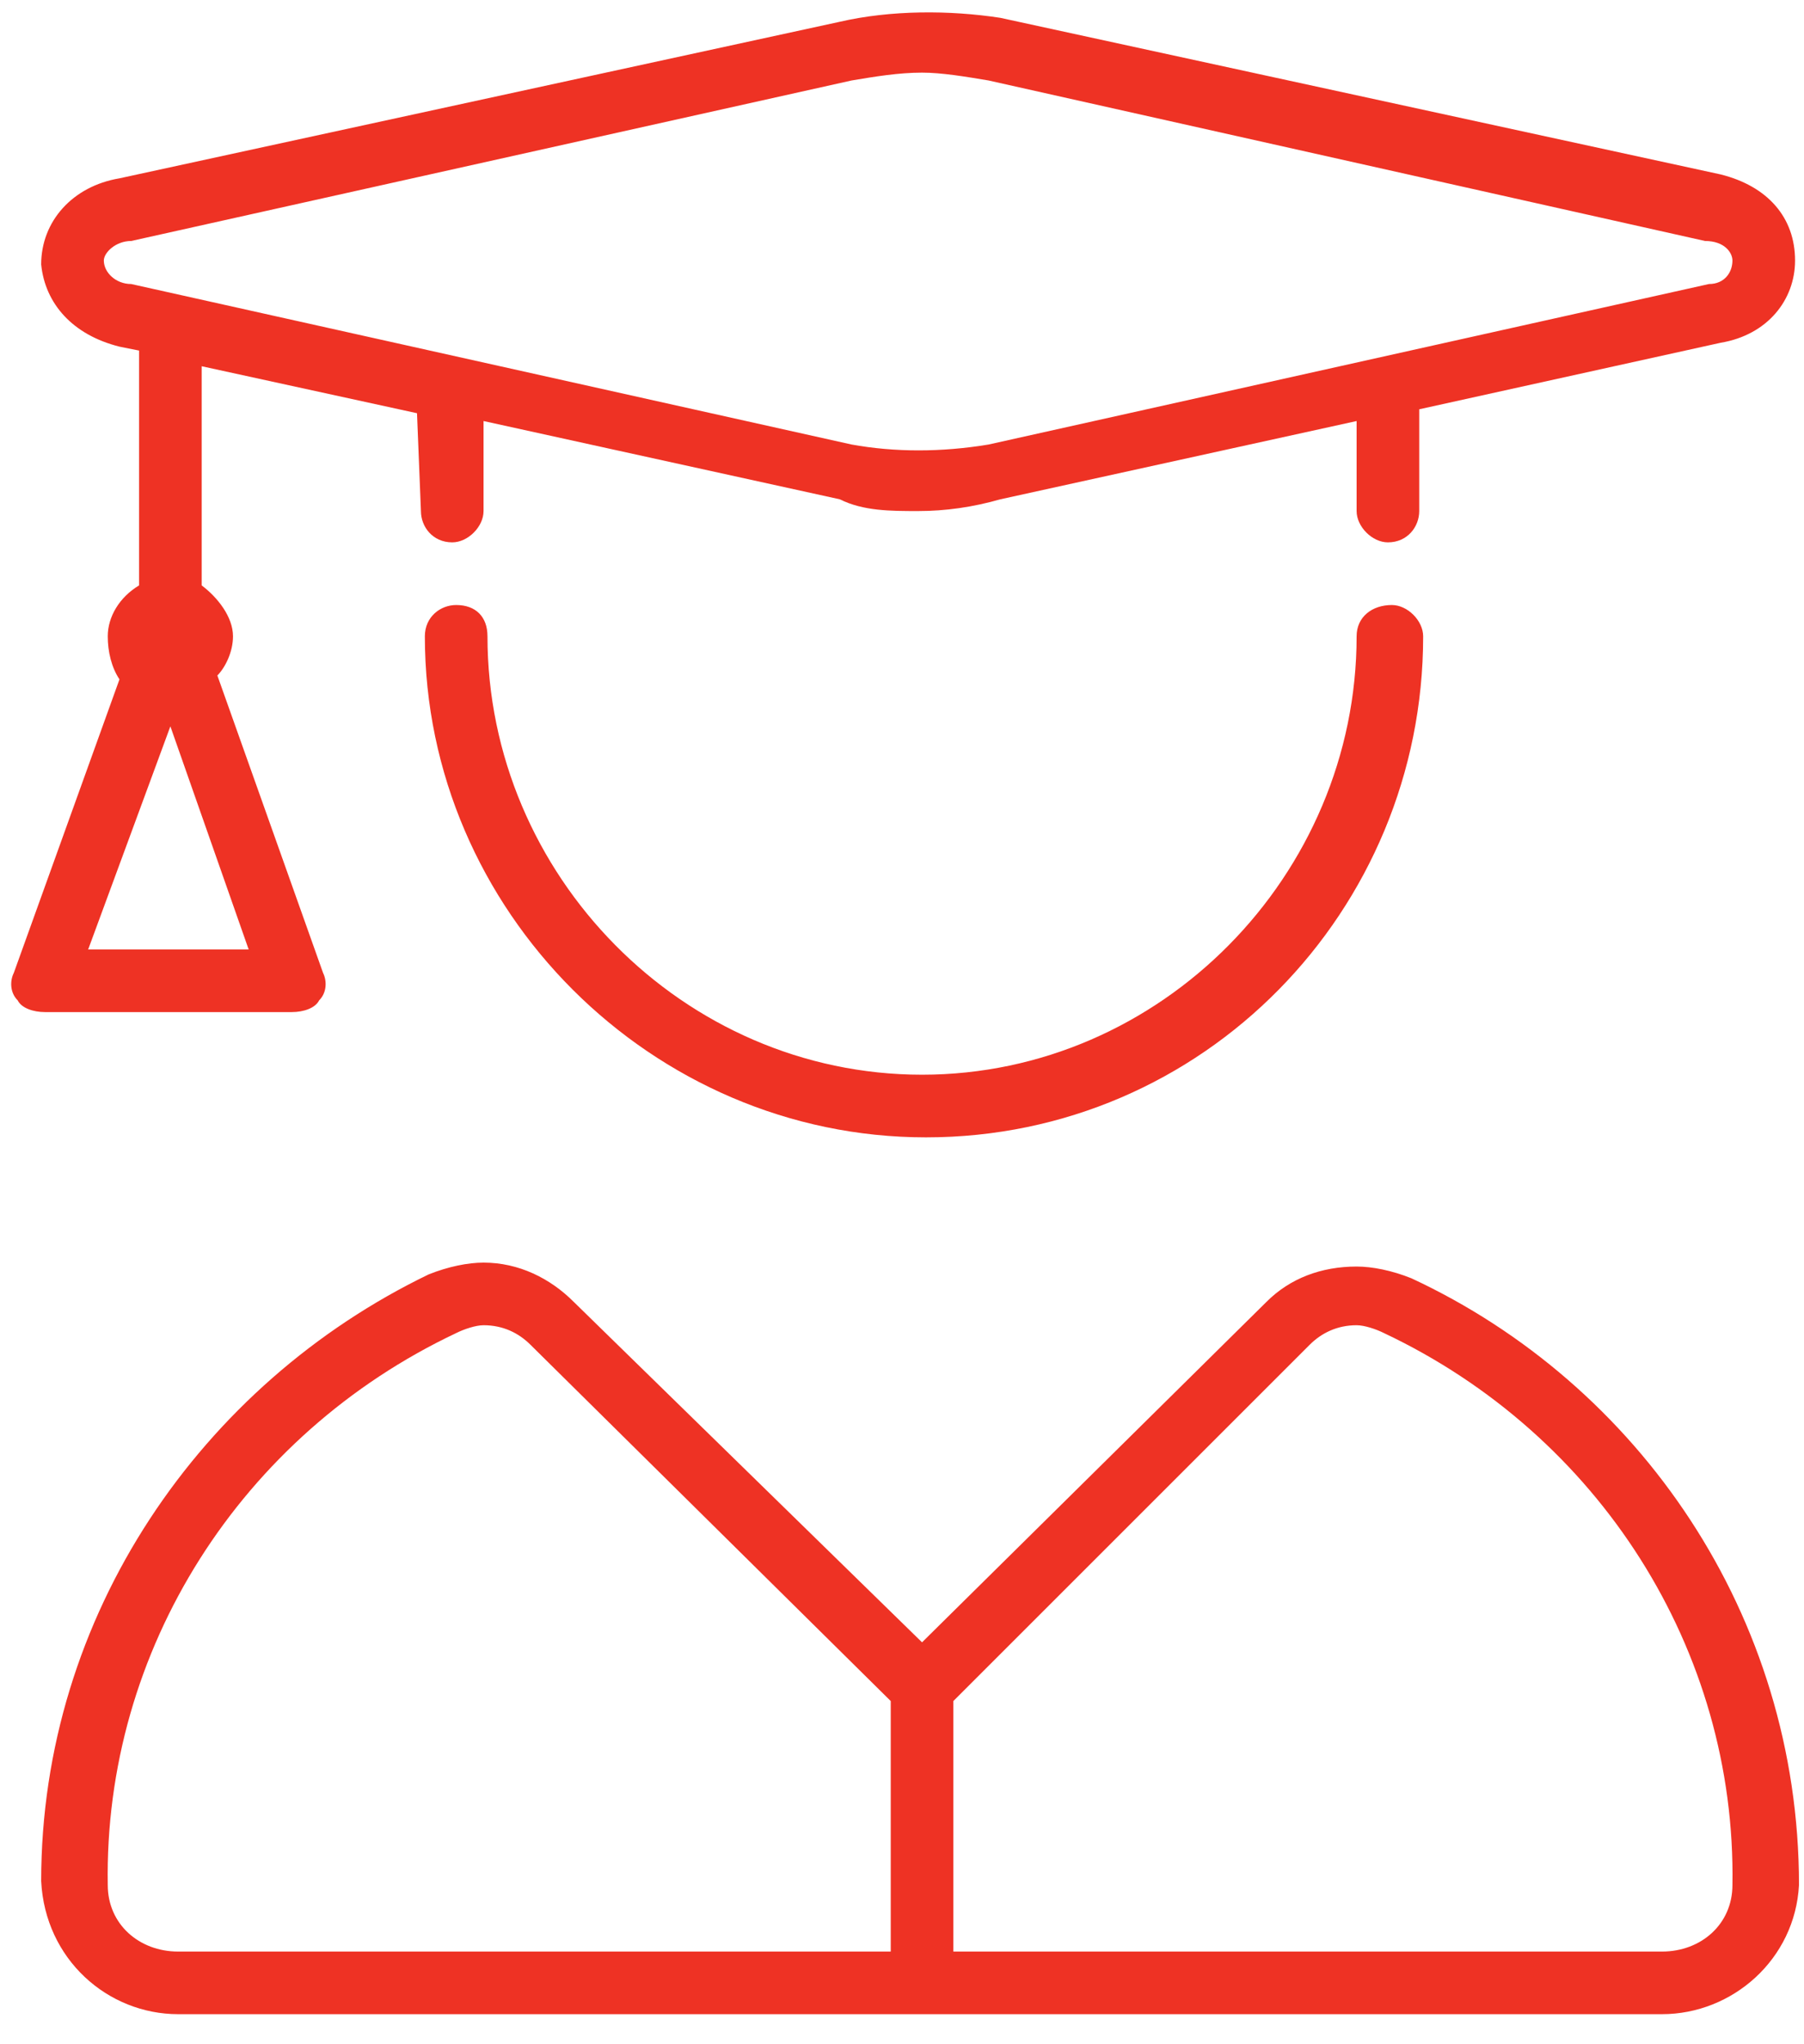 <svg width="45" height="51" viewBox="0 0 45 51" fill="none" xmlns="http://www.w3.org/2000/svg">
<path d="M34.719 15.094C35.109 15.094 35.5 15.484 35.5 15.875C35.5 22.711 30.031 28.375 23.098 28.375C16.262 28.375 10.598 22.711 10.598 15.875C10.598 15.387 10.988 15.094 11.379 15.094C11.867 15.094 12.16 15.387 12.16 15.875C12.16 21.832 17.043 26.812 23 26.812C28.957 26.812 33.84 21.832 33.84 15.875C33.84 15.387 34.23 15.094 34.719 15.094ZM35.207 31.891C40.871 34.527 44.875 40.289 44.875 47.027C44.777 48.883 43.215 50.25 41.457 50.25H4.445C2.688 50.25 1.125 48.883 1.027 46.93C1.027 40.289 5.031 34.527 10.695 31.793C11.184 31.598 11.672 31.5 12.062 31.5C12.941 31.5 13.723 31.891 14.309 32.477L23 40.973L31.594 32.477C32.18 31.891 32.961 31.598 33.84 31.598C34.23 31.598 34.719 31.695 35.207 31.891ZM22.219 48.688V42.438L13.234 33.551C12.941 33.258 12.551 33.062 12.062 33.062C11.867 33.062 11.574 33.16 11.379 33.258C6.008 35.797 2.59 41.168 2.688 47.027C2.688 48.004 3.469 48.688 4.445 48.688H22.219ZM41.457 48.688C42.434 48.688 43.215 48.004 43.215 47.027C43.312 41.168 39.895 35.797 34.523 33.258C34.328 33.16 34.035 33.062 33.84 33.062C33.352 33.062 32.961 33.258 32.668 33.551L23.781 42.438V48.688H41.457ZM7.961 24.957C7.863 25.152 7.57 25.25 7.277 25.25H1.125C0.832 25.25 0.539 25.152 0.441 24.957C0.246 24.762 0.246 24.469 0.344 24.273L2.98 16.949C2.785 16.656 2.688 16.266 2.688 15.875C2.688 15.387 2.98 14.898 3.469 14.605V8.746L2.98 8.648C1.809 8.355 1.125 7.574 1.027 6.598C1.027 5.523 1.809 4.645 2.98 4.449L20.949 0.543C22.219 0.25 23.684 0.25 24.953 0.445L42.922 4.352C44.094 4.645 44.777 5.426 44.777 6.5C44.777 7.477 44.094 8.355 42.922 8.551L35.402 10.211V12.75C35.402 13.141 35.109 13.531 34.621 13.531C34.23 13.531 33.84 13.141 33.84 12.75V10.504L24.953 12.457C24.27 12.652 23.586 12.75 22.902 12.75C22.219 12.75 21.535 12.75 20.949 12.457L12.062 10.504V12.75C12.062 13.141 11.672 13.531 11.281 13.531C10.793 13.531 10.5 13.141 10.5 12.75L10.402 10.309L5.031 9.137V14.605C5.422 14.898 5.812 15.387 5.812 15.875C5.812 16.266 5.617 16.656 5.422 16.852L8.059 24.273C8.156 24.469 8.156 24.762 7.961 24.957ZM3.273 7.086L21.242 11.09C22.316 11.285 23.488 11.285 24.66 11.09L42.629 7.086C43.02 7.086 43.215 6.793 43.215 6.5C43.215 6.305 43.02 6.012 42.531 6.012L24.66 2.008C24.074 1.91 23.488 1.812 23 1.812C22.414 1.812 21.828 1.91 21.242 2.008L3.273 6.012C2.883 6.012 2.59 6.305 2.59 6.5C2.59 6.793 2.883 7.086 3.273 7.086ZM2.199 23.688H6.203L4.25 18.121L2.199 23.688Z" fill="#EE3224"/>
</svg>
